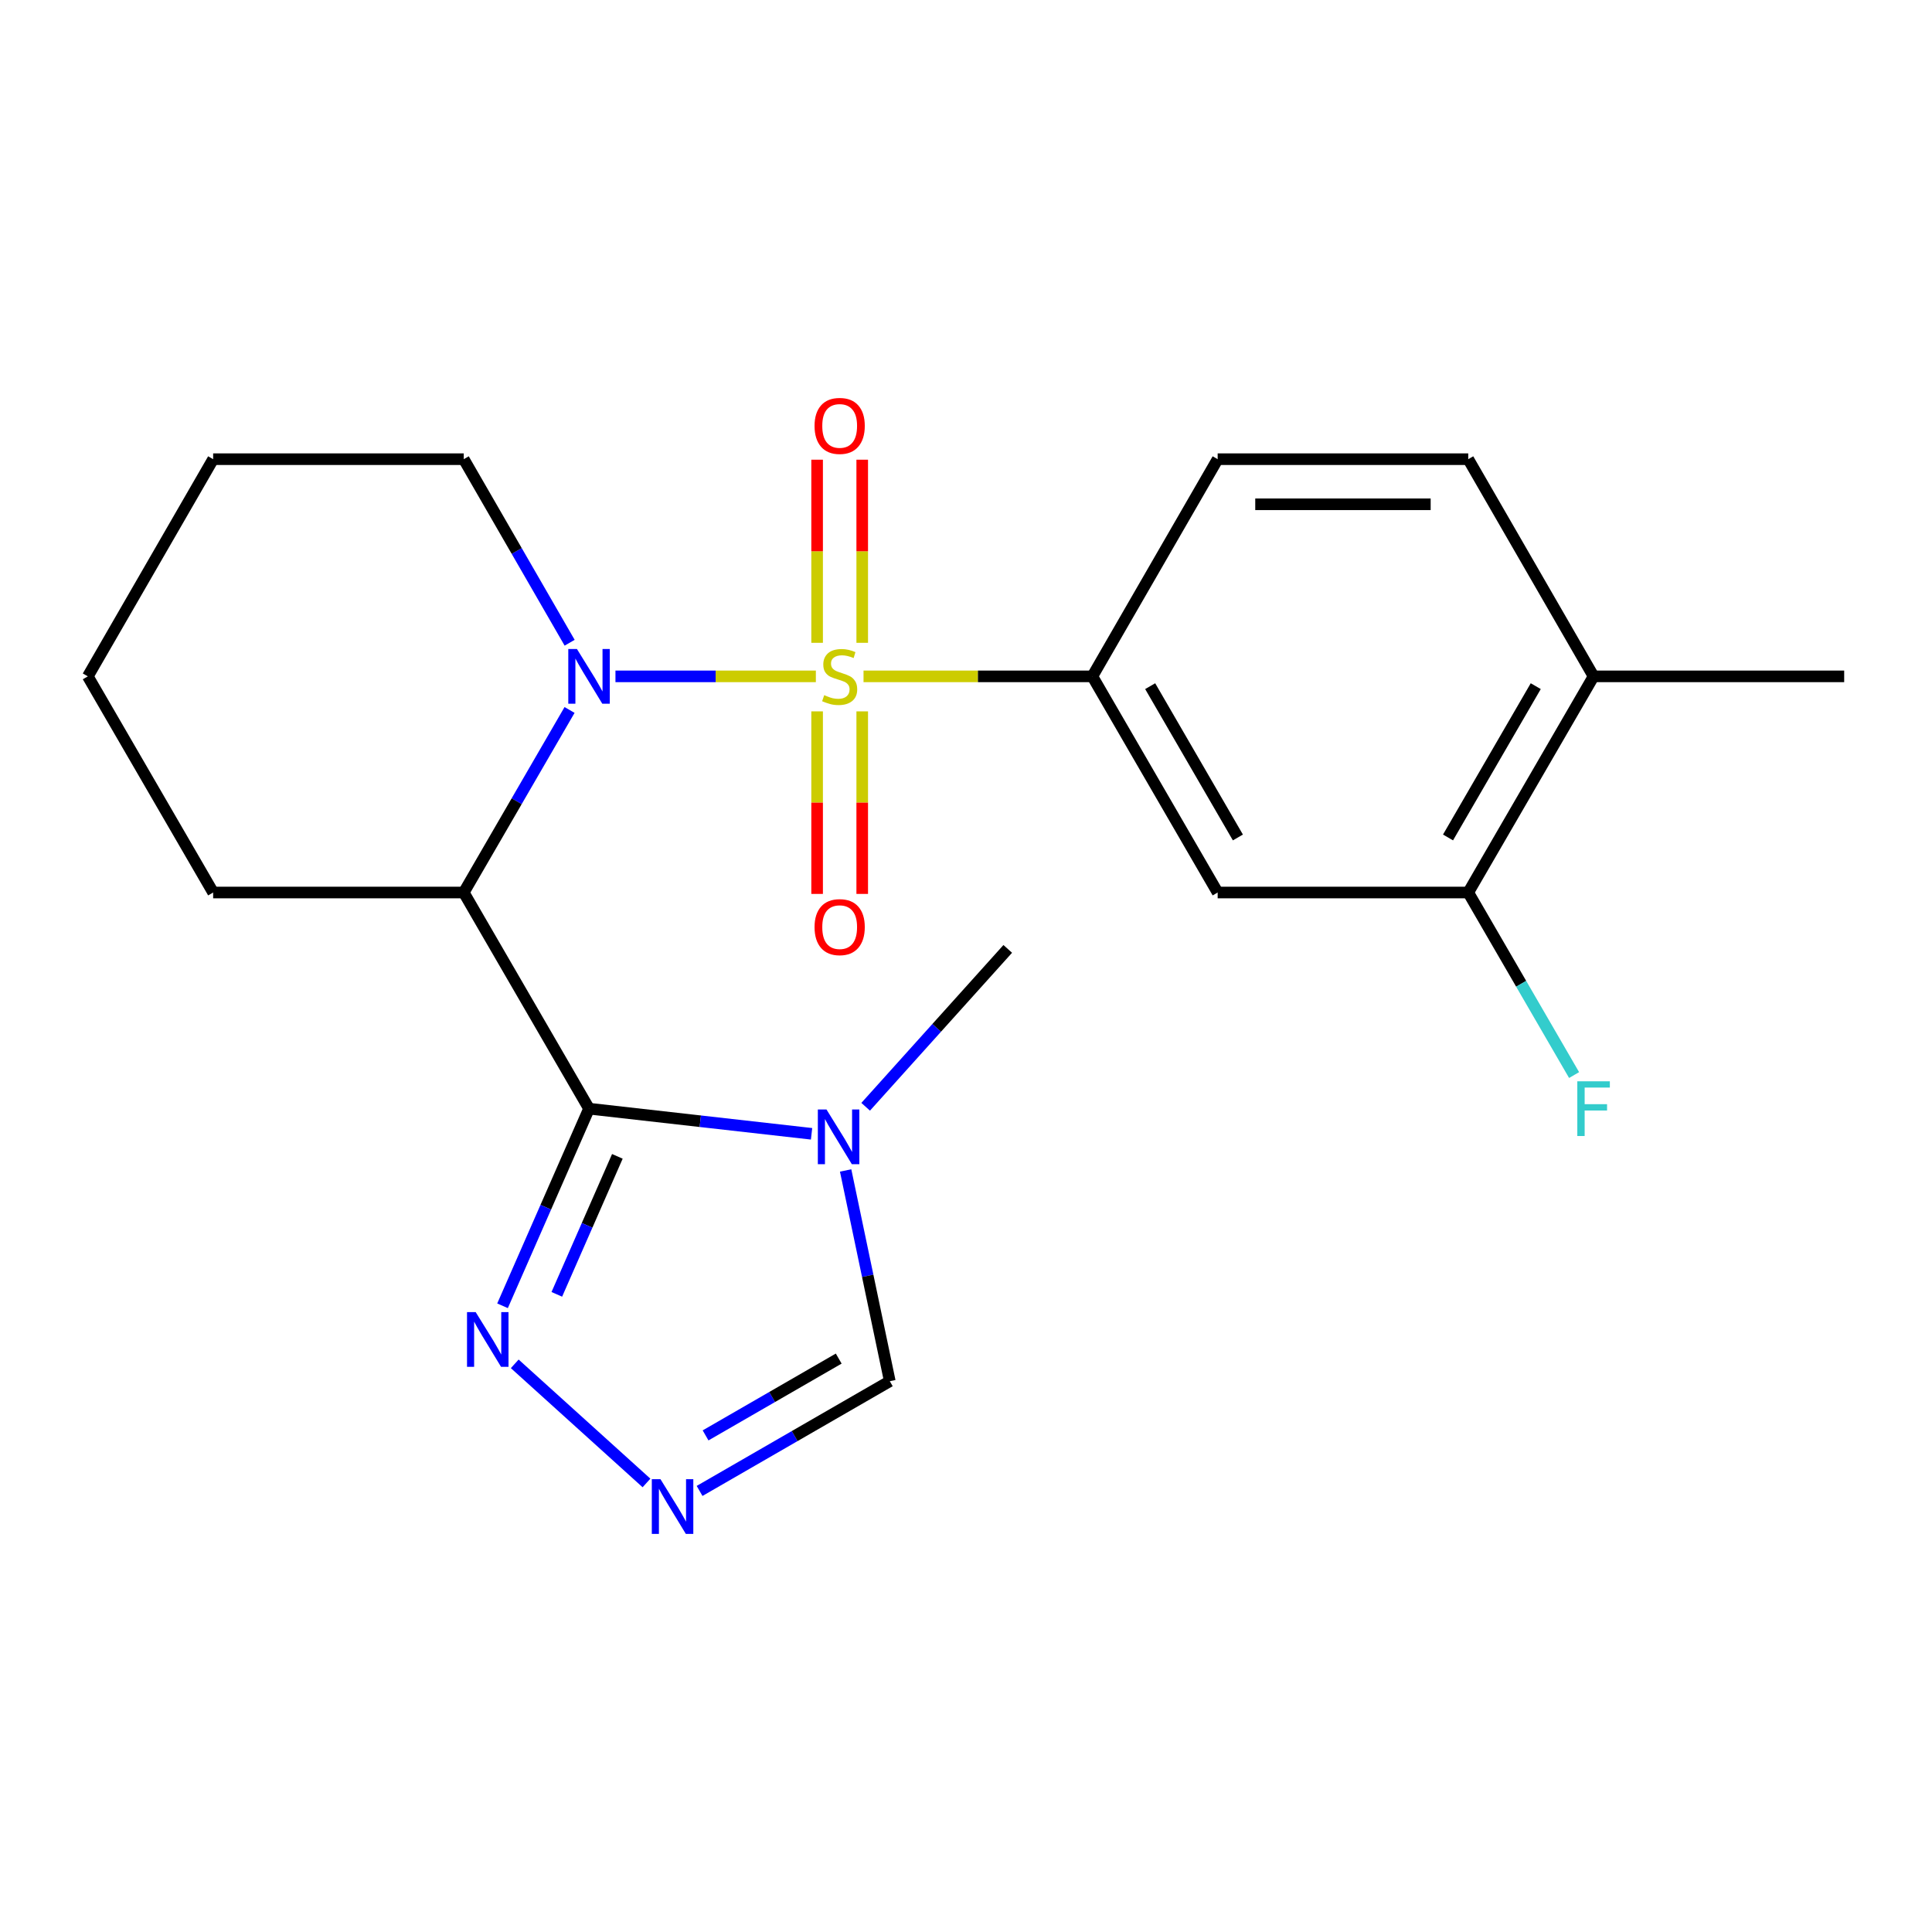 <?xml version='1.0' encoding='iso-8859-1'?>
<svg version='1.1' baseProfile='full'
              xmlns='http://www.w3.org/2000/svg'
                      xmlns:rdkit='http://www.rdkit.org/xml'
                      xmlns:xlink='http://www.w3.org/1999/xlink'
                  xml:space='preserve'
width='1000px' height='1000px' viewBox='0 0 1000 1000'>
<!-- END OF HEADER -->
<rect style='opacity:1.0;fill:#FFFFFF;stroke:none' width='1000' height='1000' x='0' y='0'> </rect>
<path class='bond-0' d='M 422.288,350.084 L 370.423,350.084' style='fill:none;fill-rule:evenodd;stroke:#CCCC00;stroke-width:6px;stroke-linecap:butt;stroke-linejoin:miter;stroke-opacity:1' />
<path class='bond-0' d='M 370.423,350.084 L 318.559,350.084' style='fill:none;fill-rule:evenodd;stroke:#0000FF;stroke-width:6px;stroke-linecap:butt;stroke-linejoin:miter;stroke-opacity:1' />
<path class='bond-4' d='M 446.961,350.084 L 506.181,350.084' style='fill:none;fill-rule:evenodd;stroke:#CCCC00;stroke-width:6px;stroke-linecap:butt;stroke-linejoin:miter;stroke-opacity:1' />
<path class='bond-4' d='M 506.181,350.084 L 565.402,350.084' style='fill:none;fill-rule:evenodd;stroke:#000000;stroke-width:6px;stroke-linecap:butt;stroke-linejoin:miter;stroke-opacity:1' />
<path class='bond-9' d='M 422.937,368.207 L 422.937,415.448' style='fill:none;fill-rule:evenodd;stroke:#CCCC00;stroke-width:6px;stroke-linecap:butt;stroke-linejoin:miter;stroke-opacity:1' />
<path class='bond-9' d='M 422.937,415.448 L 422.937,462.689' style='fill:none;fill-rule:evenodd;stroke:#FF0000;stroke-width:6px;stroke-linecap:butt;stroke-linejoin:miter;stroke-opacity:1' />
<path class='bond-9' d='M 446.285,368.207 L 446.285,415.448' style='fill:none;fill-rule:evenodd;stroke:#CCCC00;stroke-width:6px;stroke-linecap:butt;stroke-linejoin:miter;stroke-opacity:1' />
<path class='bond-9' d='M 446.285,415.448 L 446.285,462.689' style='fill:none;fill-rule:evenodd;stroke:#FF0000;stroke-width:6px;stroke-linecap:butt;stroke-linejoin:miter;stroke-opacity:1' />
<path class='bond-10' d='M 446.285,332.721 L 446.285,285.33' style='fill:none;fill-rule:evenodd;stroke:#CCCC00;stroke-width:6px;stroke-linecap:butt;stroke-linejoin:miter;stroke-opacity:1' />
<path class='bond-10' d='M 446.285,285.33 L 446.285,237.938' style='fill:none;fill-rule:evenodd;stroke:#FF0000;stroke-width:6px;stroke-linecap:butt;stroke-linejoin:miter;stroke-opacity:1' />
<path class='bond-10' d='M 422.937,332.721 L 422.937,285.33' style='fill:none;fill-rule:evenodd;stroke:#CCCC00;stroke-width:6px;stroke-linecap:butt;stroke-linejoin:miter;stroke-opacity:1' />
<path class='bond-10' d='M 422.937,285.33 L 422.937,237.938' style='fill:none;fill-rule:evenodd;stroke:#FF0000;stroke-width:6px;stroke-linecap:butt;stroke-linejoin:miter;stroke-opacity:1' />
<path class='bond-2' d='M 294.803,367.477 L 267.421,414.72' style='fill:none;fill-rule:evenodd;stroke:#0000FF;stroke-width:6px;stroke-linecap:butt;stroke-linejoin:miter;stroke-opacity:1' />
<path class='bond-2' d='M 267.421,414.72 L 240.039,461.963' style='fill:none;fill-rule:evenodd;stroke:#000000;stroke-width:6px;stroke-linecap:butt;stroke-linejoin:miter;stroke-opacity:1' />
<path class='bond-15' d='M 294.844,332.68 L 267.442,285.176' style='fill:none;fill-rule:evenodd;stroke:#0000FF;stroke-width:6px;stroke-linecap:butt;stroke-linejoin:miter;stroke-opacity:1' />
<path class='bond-15' d='M 267.442,285.176 L 240.039,237.673' style='fill:none;fill-rule:evenodd;stroke:#000000;stroke-width:6px;stroke-linecap:butt;stroke-linejoin:miter;stroke-opacity:1' />
<path class='bond-1' d='M 304.883,573.841 L 240.039,461.963' style='fill:none;fill-rule:evenodd;stroke:#000000;stroke-width:6px;stroke-linecap:butt;stroke-linejoin:miter;stroke-opacity:1' />
<path class='bond-3' d='M 304.883,573.841 L 362.473,580.348' style='fill:none;fill-rule:evenodd;stroke:#000000;stroke-width:6px;stroke-linecap:butt;stroke-linejoin:miter;stroke-opacity:1' />
<path class='bond-3' d='M 362.473,580.348 L 420.063,586.854' style='fill:none;fill-rule:evenodd;stroke:#0000FF;stroke-width:6px;stroke-linecap:butt;stroke-linejoin:miter;stroke-opacity:1' />
<path class='bond-5' d='M 304.883,573.841 L 282.497,624.858' style='fill:none;fill-rule:evenodd;stroke:#000000;stroke-width:6px;stroke-linecap:butt;stroke-linejoin:miter;stroke-opacity:1' />
<path class='bond-5' d='M 282.497,624.858 L 260.11,675.874' style='fill:none;fill-rule:evenodd;stroke:#0000FF;stroke-width:6px;stroke-linecap:butt;stroke-linejoin:miter;stroke-opacity:1' />
<path class='bond-5' d='M 319.548,598.528 L 303.878,634.24' style='fill:none;fill-rule:evenodd;stroke:#000000;stroke-width:6px;stroke-linecap:butt;stroke-linejoin:miter;stroke-opacity:1' />
<path class='bond-5' d='M 303.878,634.24 L 288.207,669.951' style='fill:none;fill-rule:evenodd;stroke:#0000FF;stroke-width:6px;stroke-linecap:butt;stroke-linejoin:miter;stroke-opacity:1' />
<path class='bond-17' d='M 240.039,461.963 L 110.325,461.963' style='fill:none;fill-rule:evenodd;stroke:#000000;stroke-width:6px;stroke-linecap:butt;stroke-linejoin:miter;stroke-opacity:1' />
<path class='bond-8' d='M 437.697,605.825 L 449.125,660.365' style='fill:none;fill-rule:evenodd;stroke:#0000FF;stroke-width:6px;stroke-linecap:butt;stroke-linejoin:miter;stroke-opacity:1' />
<path class='bond-8' d='M 449.125,660.365 L 460.554,714.906' style='fill:none;fill-rule:evenodd;stroke:#000000;stroke-width:6px;stroke-linecap:butt;stroke-linejoin:miter;stroke-opacity:1' />
<path class='bond-18' d='M 448.065,572.865 L 484.838,532.007' style='fill:none;fill-rule:evenodd;stroke:#0000FF;stroke-width:6px;stroke-linecap:butt;stroke-linejoin:miter;stroke-opacity:1' />
<path class='bond-18' d='M 484.838,532.007 L 521.61,491.148' style='fill:none;fill-rule:evenodd;stroke:#000000;stroke-width:6px;stroke-linecap:butt;stroke-linejoin:miter;stroke-opacity:1' />
<path class='bond-7' d='M 565.402,350.084 L 630.259,461.963' style='fill:none;fill-rule:evenodd;stroke:#000000;stroke-width:6px;stroke-linecap:butt;stroke-linejoin:miter;stroke-opacity:1' />
<path class='bond-7' d='M 595.33,355.156 L 640.731,433.471' style='fill:none;fill-rule:evenodd;stroke:#000000;stroke-width:6px;stroke-linecap:butt;stroke-linejoin:miter;stroke-opacity:1' />
<path class='bond-12' d='M 565.402,350.084 L 630.259,237.673' style='fill:none;fill-rule:evenodd;stroke:#000000;stroke-width:6px;stroke-linecap:butt;stroke-linejoin:miter;stroke-opacity:1' />
<path class='bond-6' d='M 266.43,705.92 L 334.624,767.577' style='fill:none;fill-rule:evenodd;stroke:#0000FF;stroke-width:6px;stroke-linecap:butt;stroke-linejoin:miter;stroke-opacity:1' />
<path class='bond-24' d='M 362.103,771.707 L 411.328,743.307' style='fill:none;fill-rule:evenodd;stroke:#0000FF;stroke-width:6px;stroke-linecap:butt;stroke-linejoin:miter;stroke-opacity:1' />
<path class='bond-24' d='M 411.328,743.307 L 460.554,714.906' style='fill:none;fill-rule:evenodd;stroke:#000000;stroke-width:6px;stroke-linecap:butt;stroke-linejoin:miter;stroke-opacity:1' />
<path class='bond-24' d='M 365.202,742.963 L 399.66,723.083' style='fill:none;fill-rule:evenodd;stroke:#0000FF;stroke-width:6px;stroke-linecap:butt;stroke-linejoin:miter;stroke-opacity:1' />
<path class='bond-24' d='M 399.66,723.083 L 434.118,703.202' style='fill:none;fill-rule:evenodd;stroke:#000000;stroke-width:6px;stroke-linecap:butt;stroke-linejoin:miter;stroke-opacity:1' />
<path class='bond-11' d='M 630.259,461.963 L 759.961,461.963' style='fill:none;fill-rule:evenodd;stroke:#000000;stroke-width:6px;stroke-linecap:butt;stroke-linejoin:miter;stroke-opacity:1' />
<path class='bond-16' d='M 759.961,461.963 L 787.353,509.205' style='fill:none;fill-rule:evenodd;stroke:#000000;stroke-width:6px;stroke-linecap:butt;stroke-linejoin:miter;stroke-opacity:1' />
<path class='bond-16' d='M 787.353,509.205 L 814.746,556.448' style='fill:none;fill-rule:evenodd;stroke:#33CCCC;stroke-width:6px;stroke-linecap:butt;stroke-linejoin:miter;stroke-opacity:1' />
<path class='bond-22' d='M 759.961,461.963 L 824.831,350.084' style='fill:none;fill-rule:evenodd;stroke:#000000;stroke-width:6px;stroke-linecap:butt;stroke-linejoin:miter;stroke-opacity:1' />
<path class='bond-22' d='M 749.493,433.469 L 794.902,355.154' style='fill:none;fill-rule:evenodd;stroke:#000000;stroke-width:6px;stroke-linecap:butt;stroke-linejoin:miter;stroke-opacity:1' />
<path class='bond-14' d='M 630.259,237.673 L 759.961,237.673' style='fill:none;fill-rule:evenodd;stroke:#000000;stroke-width:6px;stroke-linecap:butt;stroke-linejoin:miter;stroke-opacity:1' />
<path class='bond-14' d='M 649.714,261.022 L 740.506,261.022' style='fill:none;fill-rule:evenodd;stroke:#000000;stroke-width:6px;stroke-linecap:butt;stroke-linejoin:miter;stroke-opacity:1' />
<path class='bond-13' d='M 824.831,350.084 L 759.961,237.673' style='fill:none;fill-rule:evenodd;stroke:#000000;stroke-width:6px;stroke-linecap:butt;stroke-linejoin:miter;stroke-opacity:1' />
<path class='bond-19' d='M 824.831,350.084 L 954.545,350.084' style='fill:none;fill-rule:evenodd;stroke:#000000;stroke-width:6px;stroke-linecap:butt;stroke-linejoin:miter;stroke-opacity:1' />
<path class='bond-20' d='M 240.039,237.673 L 110.325,237.673' style='fill:none;fill-rule:evenodd;stroke:#000000;stroke-width:6px;stroke-linecap:butt;stroke-linejoin:miter;stroke-opacity:1' />
<path class='bond-23' d='M 110.325,461.963 L 45.455,350.084' style='fill:none;fill-rule:evenodd;stroke:#000000;stroke-width:6px;stroke-linecap:butt;stroke-linejoin:miter;stroke-opacity:1' />
<path class='bond-21' d='M 110.325,237.673 L 45.455,350.084' style='fill:none;fill-rule:evenodd;stroke:#000000;stroke-width:6px;stroke-linecap:butt;stroke-linejoin:miter;stroke-opacity:1' />
<path  class='atom-0' d='M 426.611 359.804
Q 426.931 359.924, 428.251 360.484
Q 429.571 361.044, 431.011 361.404
Q 432.491 361.724, 433.931 361.724
Q 436.611 361.724, 438.171 360.444
Q 439.731 359.124, 439.731 356.844
Q 439.731 355.284, 438.931 354.324
Q 438.171 353.364, 436.971 352.844
Q 435.771 352.324, 433.771 351.724
Q 431.251 350.964, 429.731 350.244
Q 428.251 349.524, 427.171 348.004
Q 426.131 346.484, 426.131 343.924
Q 426.131 340.364, 428.531 338.164
Q 430.971 335.964, 435.771 335.964
Q 439.051 335.964, 442.771 337.524
L 441.851 340.604
Q 438.451 339.204, 435.891 339.204
Q 433.131 339.204, 431.611 340.364
Q 430.091 341.484, 430.131 343.444
Q 430.131 344.964, 430.891 345.884
Q 431.691 346.804, 432.811 347.324
Q 433.971 347.844, 435.891 348.444
Q 438.451 349.244, 439.971 350.044
Q 441.491 350.844, 442.571 352.484
Q 443.691 354.084, 443.691 356.844
Q 443.691 360.764, 441.051 362.884
Q 438.451 364.964, 434.091 364.964
Q 431.571 364.964, 429.651 364.404
Q 427.771 363.884, 425.531 362.964
L 426.611 359.804
' fill='#CCCC00'/>
<path  class='atom-1' d='M 298.623 335.924
L 307.903 350.924
Q 308.823 352.404, 310.303 355.084
Q 311.783 357.764, 311.863 357.924
L 311.863 335.924
L 315.623 335.924
L 315.623 364.244
L 311.743 364.244
L 301.783 347.844
Q 300.623 345.924, 299.383 343.724
Q 298.183 341.524, 297.823 340.844
L 297.823 364.244
L 294.143 364.244
L 294.143 335.924
L 298.623 335.924
' fill='#0000FF'/>
<path  class='atom-4' d='M 427.793 574.274
L 437.073 589.274
Q 437.993 590.754, 439.473 593.434
Q 440.953 596.114, 441.033 596.274
L 441.033 574.274
L 444.793 574.274
L 444.793 602.594
L 440.913 602.594
L 430.953 586.194
Q 429.793 584.274, 428.553 582.074
Q 427.353 579.874, 426.993 579.194
L 426.993 602.594
L 423.313 602.594
L 423.313 574.274
L 427.793 574.274
' fill='#0000FF'/>
<path  class='atom-6' d='M 246.206 679.135
L 255.486 694.135
Q 256.406 695.615, 257.886 698.295
Q 259.366 700.975, 259.446 701.135
L 259.446 679.135
L 263.206 679.135
L 263.206 707.455
L 259.326 707.455
L 249.366 691.055
Q 248.206 689.135, 246.966 686.935
Q 245.766 684.735, 245.406 684.055
L 245.406 707.455
L 241.726 707.455
L 241.726 679.135
L 246.206 679.135
' fill='#0000FF'/>
<path  class='atom-7' d='M 341.857 765.616
L 351.137 780.616
Q 352.057 782.096, 353.537 784.776
Q 355.017 787.456, 355.097 787.616
L 355.097 765.616
L 358.857 765.616
L 358.857 793.936
L 354.977 793.936
L 345.017 777.536
Q 343.857 775.616, 342.617 773.416
Q 341.417 771.216, 341.057 770.536
L 341.057 793.936
L 337.377 793.936
L 337.377 765.616
L 341.857 765.616
' fill='#0000FF'/>
<path  class='atom-10' d='M 421.611 479.878
Q 421.611 473.078, 424.971 469.278
Q 428.331 465.478, 434.611 465.478
Q 440.891 465.478, 444.251 469.278
Q 447.611 473.078, 447.611 479.878
Q 447.611 486.758, 444.211 490.678
Q 440.811 494.558, 434.611 494.558
Q 428.371 494.558, 424.971 490.678
Q 421.611 486.798, 421.611 479.878
M 434.611 491.358
Q 438.931 491.358, 441.251 488.478
Q 443.611 485.558, 443.611 479.878
Q 443.611 474.318, 441.251 471.518
Q 438.931 468.678, 434.611 468.678
Q 430.291 468.678, 427.931 471.478
Q 425.611 474.278, 425.611 479.878
Q 425.611 485.598, 427.931 488.478
Q 430.291 491.358, 434.611 491.358
' fill='#FF0000'/>
<path  class='atom-11' d='M 421.611 220.449
Q 421.611 213.649, 424.971 209.849
Q 428.331 206.049, 434.611 206.049
Q 440.891 206.049, 444.251 209.849
Q 447.611 213.649, 447.611 220.449
Q 447.611 227.329, 444.211 231.249
Q 440.811 235.129, 434.611 235.129
Q 428.371 235.129, 424.971 231.249
Q 421.611 227.369, 421.611 220.449
M 434.611 231.929
Q 438.931 231.929, 441.251 229.049
Q 443.611 226.129, 443.611 220.449
Q 443.611 214.889, 441.251 212.089
Q 438.931 209.249, 434.611 209.249
Q 430.291 209.249, 427.931 212.049
Q 425.611 214.849, 425.611 220.449
Q 425.611 226.169, 427.931 229.049
Q 430.291 231.929, 434.611 231.929
' fill='#FF0000'/>
<path  class='atom-17' d='M 816.411 559.681
L 833.251 559.681
L 833.251 562.921
L 820.211 562.921
L 820.211 571.521
L 831.811 571.521
L 831.811 574.801
L 820.211 574.801
L 820.211 588.001
L 816.411 588.001
L 816.411 559.681
' fill='#33CCCC'/>
</svg>

